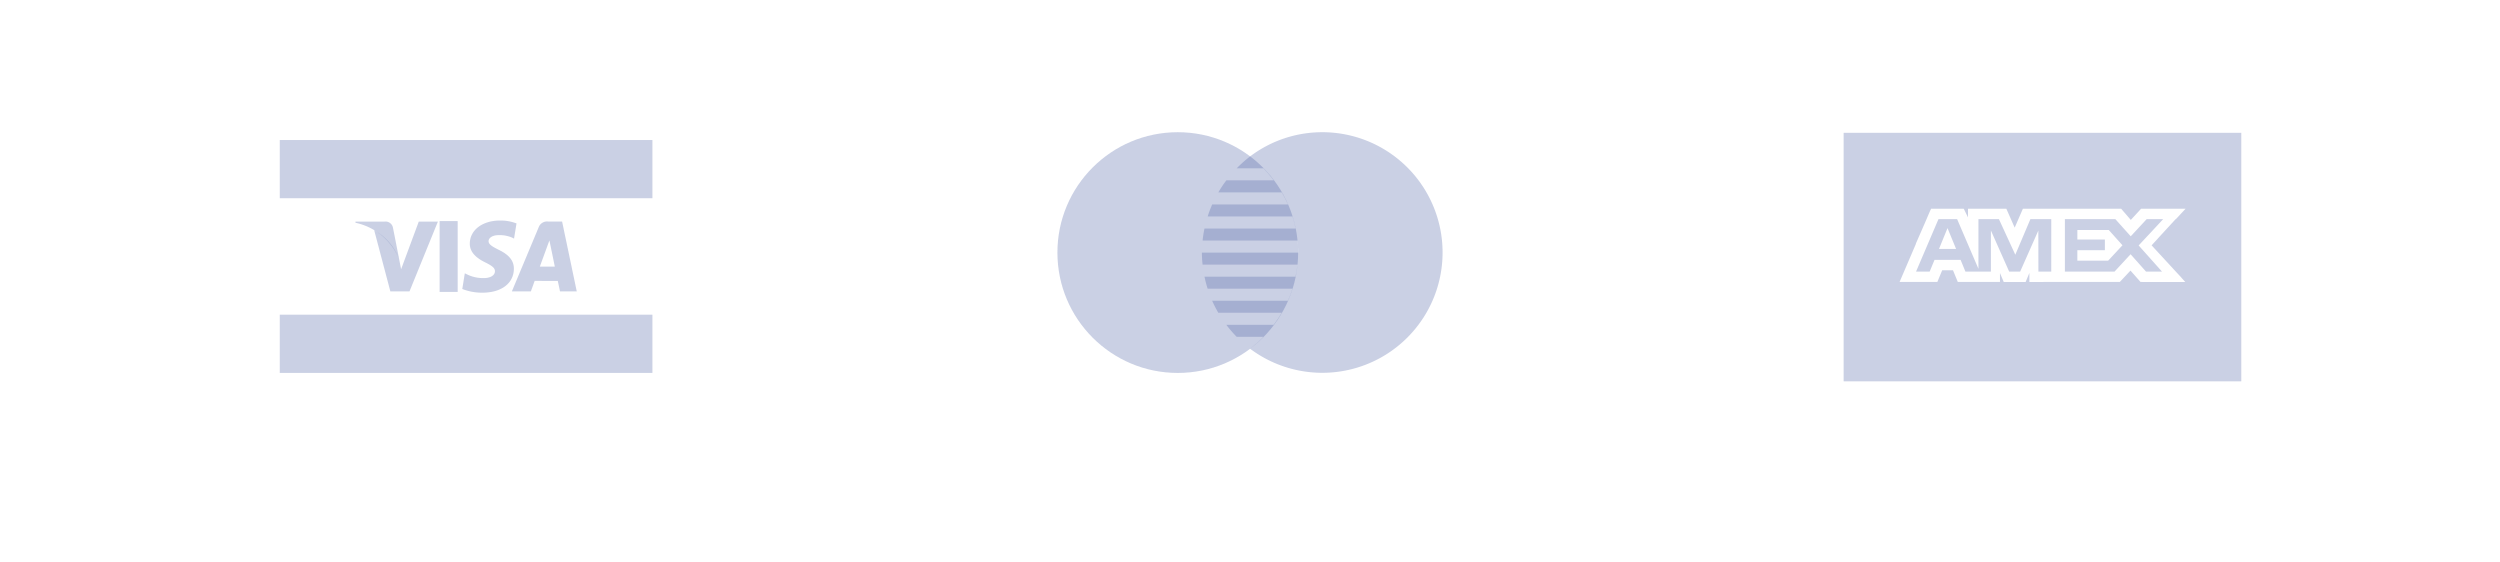 <svg xmlns="http://www.w3.org/2000/svg" xmlns:xlink="http://www.w3.org/1999/xlink" width="285.471" height="64.196" viewBox="0 0 285.471 64.196"><defs><filter id="a" x="180.98" y="0.068" width="104.49" height="64.127" filterUnits="userSpaceOnUse"><feGaussianBlur stdDeviation="3"></feGaussianBlur></filter><filter id="c" x="90.49" y="0" width="104.49" height="64.127" filterUnits="userSpaceOnUse"><feGaussianBlur stdDeviation="3"></feGaussianBlur></filter><filter id="e" x="0" y="0" width="104.49" height="64.127" filterUnits="userSpaceOnUse"><feGaussianBlur stdDeviation="3"></feGaussianBlur></filter></defs><g transform="translate(17207.66 -5827.105)"><g transform="translate(-17017.68 5833.174)"><g transform="matrix(1, 0, 0, 1, -189.98, -6.07)" filter="url(#a)"><rect width="86.49" height="46.127" rx="4" transform="translate(189.98 6.07)" fill="#fff"></rect></g><g transform="translate(20.542 9.097)"><g transform="translate(0)"><rect width="45.407" height="28.379" fill="#4e61a5" opacity="0.3"></rect><path d="M609.4,5410.089h1.955l-.981-2.383Zm27.685,3.274-.4-.431-.028-.028-.028-.031-.424-.458-.387-.423-2.14-2.319.712-.769v-.008l2.038-2.216h.03l1.1-1.184h-5.08l-1.173,1.277-1.1-1.276H618.981l-.937,2.159-.952-2.159h-4.378v.987l-.485-.987H608.5l-.078.179-.007-.01-.627,1.462-1.022,2.337v.043l-1.865,4.348,1.865,0h2.448l.552-1.334H611l.549,1.334h4.815v-1.02l.431,1.024h2.5l.428-1.035v1.032H622.7v0h.641v0h.2v0h6.507l1.219-1.3,1.148,1.3,4.389.005h.724l-.449-.491Zm-14.865-.691h-1.466l-.008-4.686-2.075,4.686h-1.256l-2.086-4.695v4.695h-2.91l-.548-1.335H608.89l-.553,1.335h-1.555l2.56-5.99h2.13l2.434,5.673v-5.671h2.34l1.87,4.065,1.723-4.065h2.384Zm10.821,0-1.762-1.98-1.832,1.98h-5.67v-5.991h5.76l1.759,1.962,1.821-1.962H635l-.6.648-2.2,2.358,2.666,2.986h-1.823Zm-7.84-4.749v1.087h3.143v1.222H625.2v1.191h3.519l1.632-1.756-1.565-1.745Z" transform="translate(-598.513 -5396.826)" fill="#fff"></path></g></g></g><g transform="translate(-17108.17 5833.105)"><g transform="matrix(1, 0, 0, 1, -99.49, -6)" filter="url(#c)"><rect width="86.49" height="46.127" rx="4" transform="translate(99.49 6)" fill="#fff"></rect></g><g transform="translate(21.255 9.097)"><g transform="translate(0)"><ellipse cx="13.744" cy="13.744" rx="13.744" ry="13.744" fill="#4e61a5" opacity="0.3"></ellipse><path d="M520.744,5399a13.658,13.658,0,0,0-8.219,2.75H512.5v.019a13.818,13.818,0,0,0-1.521,1.355h3.043a13.379,13.379,0,0,1,1.175,1.374h-5.4a13.572,13.572,0,0,0-.917,1.374h7.235a14.364,14.364,0,0,1,.712,1.375h-8.646a13.635,13.635,0,0,0-.518,1.374h9.681c.143.449.256.909.355,1.375H507.3a13.559,13.559,0,0,0-.216,1.374h10.832a11.633,11.633,0,0,1,.082,1.374H507a13.694,13.694,0,0,0,.083,1.374h10.833c-.052.466-.128.923-.223,1.374H507.3a13.426,13.426,0,0,0,.359,1.375h9.681a13.69,13.69,0,0,1-.518,1.375h-8.646a13.521,13.521,0,0,0,.7,1.374h7.235a13.407,13.407,0,0,1-.919,1.374h-5.4a13.69,13.69,0,0,0,1.185,1.374h3.044a13.749,13.749,0,0,1-1.521,1.355,13.737,13.737,0,1,0,8.246-24.72Z" transform="translate(-490.507 -5399)" fill="#4e61a5" opacity="0.3"></path></g></g></g><g transform="translate(-17198.66 5833.105)"><g transform="matrix(1, 0, 0, 1, -9, -6)" filter="url(#e)"><rect width="86.49" height="46.127" rx="4" transform="translate(9 6)" fill="#fff"></rect></g><g transform="translate(22.945 9.988)"><g transform="translate(0 0)"><rect width="42.553" height="26.595" fill="#fff"></rect><g transform="translate(8.643 9.191)"><path d="M560.9,5406.392l-2.019,5.444-.215-1.106a6.155,6.155,0,0,0-2.858-3.353l1.847,6.987h2.184l3.246-7.972Z" transform="translate(-553.668 -5406.269)" fill="#4e61a5" fill-rule="evenodd" opacity="0.3"></path><rect width="2.061" height="8.089" transform="translate(9.611 0.066)" fill="#4e61a5" opacity="0.3"></rect><path d="M569.564,5406.634a5.127,5.127,0,0,0-1.848-.335c-2.041,0-3.473,1.083-3.485,2.634-.013,1.149,1.025,1.79,1.8,2.17.8.393,1.076.643,1.071.994-.007.533-.642.777-1.237.777a4.157,4.157,0,0,1-1.939-.416l-.266-.129-.288,1.791a6.164,6.164,0,0,0,2.3.421c2.166,0,3.576-1.069,3.592-2.726.009-.913-.541-1.6-1.733-2.171-.721-.367-1.164-.612-1.156-.988,0-.332.371-.687,1.18-.687a3.611,3.611,0,0,1,1.544.3l.183.095Z" transform="translate(-551.173 -5406.299)" fill="#4e61a5" fill-rule="evenodd" opacity="0.3"></path><path d="M573.366,5406.388h-1.594a1.017,1.017,0,0,0-1.081.659l-3.06,7.318H569.8s.355-.984.435-1.2l2.638.008c.065.277.253,1.192.253,1.192h1.914Zm-2.542,5.145,1.094-2.992.616,2.992Z" transform="translate(-549.769 -5406.271)" fill="#4e61a5" fill-rule="evenodd" opacity="0.3"></path><path d="M558.477,5407.063a.864.864,0,0,0-.935-.671H554.2v.135a6.936,6.936,0,0,1,5,4.206Z" transform="translate(-554.199 -5406.27)" fill="#4e61a5" fill-rule="evenodd" opacity="0.3"></path></g><rect width="42.553" height="6.649" fill="#4e61a5" opacity="0.3"></rect><rect width="42.553" height="6.649" transform="translate(0 19.946)" fill="#4e61a5" opacity="0.3"></rect></g></g></g></g></svg>